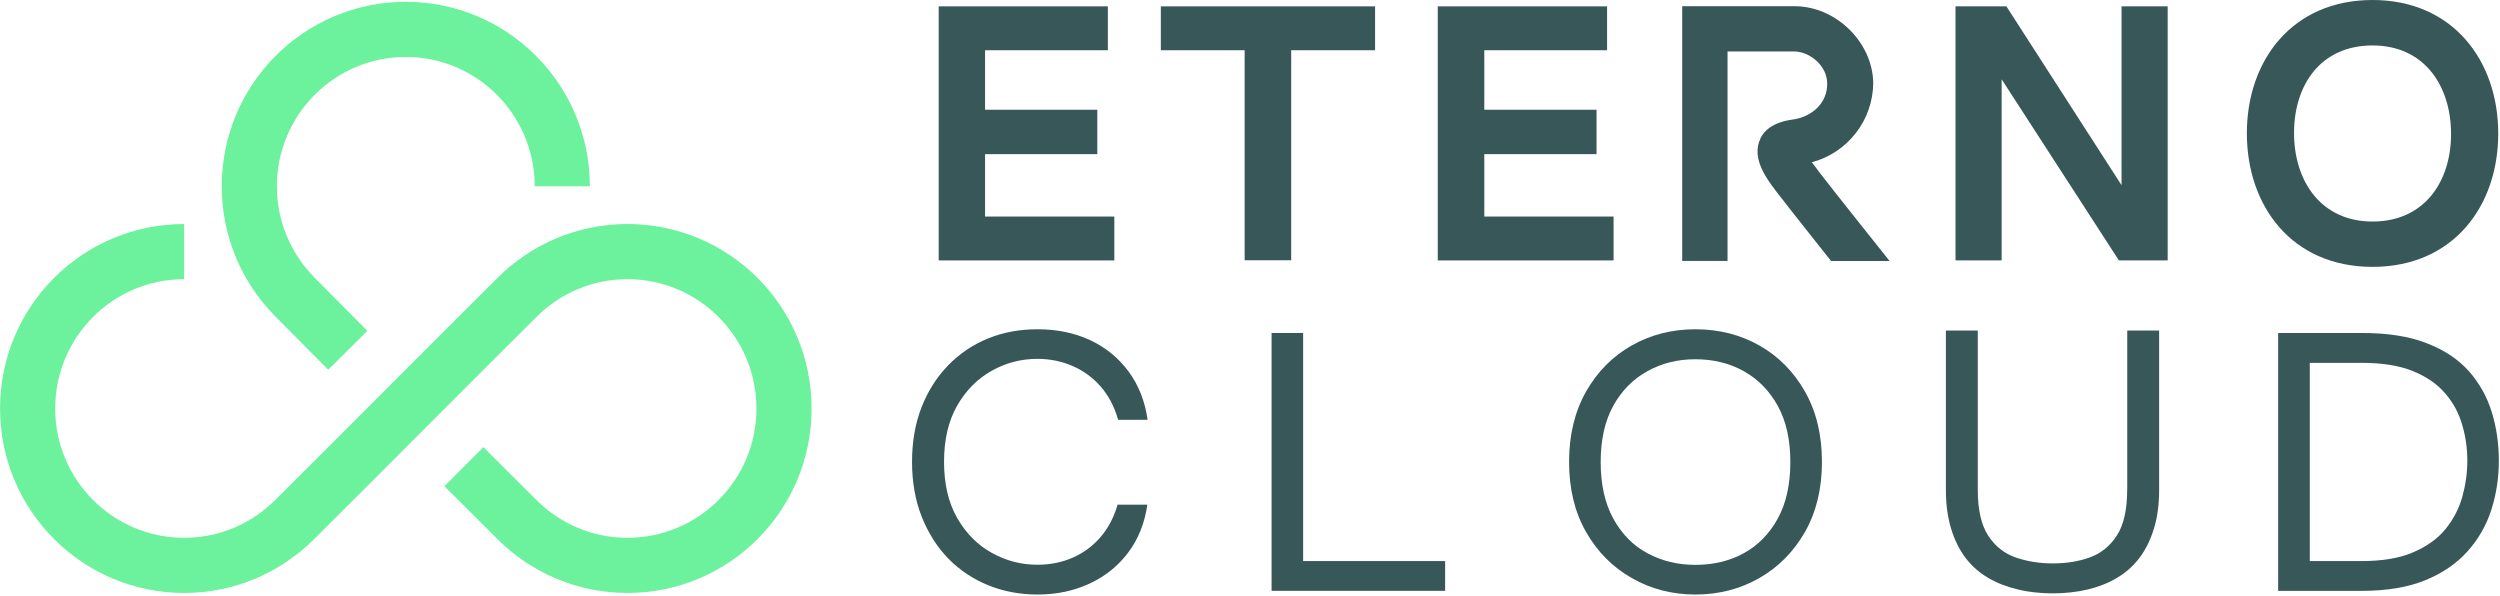 <svg width="621" height="148" viewBox="0 0 621 148" fill="none" xmlns="http://www.w3.org/2000/svg">
<g clip-path="url(#clip0_2293_1644)">
<path d="M275.19 1.58V12.48H244.69V27.26H272.57V38.29H244.69V53.79H276.8V64.69H233.17V1.58H275.2H275.19Z" fill="#385759"/>
<path d="M341.58 12.48H320.73V64.65H309.17V12.48H288.35V1.58H341.57V12.48H341.58Z" fill="#385759"/>
<path d="M399.2 1.58V12.48H368.7V27.26H396.58V38.29H368.7V53.79H400.81V64.69H357.14V1.58H399.2Z" fill="#385759"/>
<path d="M538.38 64.68H526.33L497.21 19.7V64.68H485.75V1.58H498.39L526.99 46V1.58H538.45V64.69H538.38V64.68Z" fill="#385759"/>
<path d="M620.56 33.19C620.56 51.22 609.36 66.29 589.34 66.29C569.32 66.29 558.12 51.22 558.12 33.1C558.12 14.98 569.41 0 589.34 0C609.27 0 620.56 15.07 620.56 33.16V33.19ZM589.34 55.03C602.14 55.03 608.84 45.21 608.84 33.29C608.84 21.37 602.24 11.29 589.34 11.29C576.44 11.29 569.84 21.11 569.84 33.03C569.84 44.95 576.5 55.03 589.34 55.03Z" fill="#385759"/>
<path d="M454.85 64.85C454.85 64.85 446.48 54.31 443.82 50.9L442.84 49.62C438.93 44.7 434.89 39.57 437.29 34.39C438.05 32.72 440.11 30.38 445.33 29.69C449.93 29.07 453.97 25.68 453.87 20.73C453.87 16.33 449.54 12.78 445.6 12.78H429.12V64.82H417.86V1.54H445.74C456.02 1.54 465.14 10.44 465.31 20.58C465.28 25.08 463.77 29.48 461.01 33.02C458.25 36.6 454.38 39.16 450.04 40.31C450.7 41.16 451.39 42.02 451.81 42.64L452.86 43.99C455.52 47.47 469.38 64.84 469.38 64.84H454.87L454.85 64.85Z" fill="#385759"/>
<path d="M285 125.36C284.34 129.95 282.75 133.92 280.24 137.26C277.73 140.6 274.53 143.16 270.66 144.96C266.8 146.76 262.5 147.68 257.71 147.68C253.28 147.68 249.19 146.89 245.42 145.35C241.65 143.81 238.35 141.61 235.54 138.73C232.73 135.84 230.55 132.37 228.93 128.3C227.34 124.23 226.55 119.71 226.55 114.73C226.55 109.75 227.34 105.16 228.93 101.12C230.52 97.09 232.7 93.65 235.54 90.73C238.35 87.85 241.62 85.62 245.42 84.08C249.19 82.54 253.28 81.79 257.71 81.79C262.53 81.79 266.89 82.68 270.76 84.48C274.63 86.28 277.8 88.87 280.31 92.25C282.82 95.63 284.41 99.66 285.07 104.28H277.74C276.82 101 275.36 98.25 273.41 96.02C271.46 93.79 269.15 92.09 266.41 90.91C263.7 89.73 260.79 89.14 257.69 89.14C253.66 89.14 249.86 90.12 246.36 92.09C242.83 94.06 239.95 96.94 237.77 100.74C235.59 104.54 234.5 109.2 234.5 114.71C234.5 120.22 235.59 124.87 237.77 128.68C239.95 132.48 242.82 135.37 246.36 137.33C249.9 139.3 253.66 140.28 257.69 140.28C260.8 140.28 263.7 139.72 266.34 138.57C269.02 137.42 271.33 135.75 273.28 133.52C275.23 131.29 276.68 128.57 277.61 125.36H285.01H285Z" fill="#385759"/>
<path d="M323.7 82.71V139.37H358.97V146.76H315.86V82.71H323.7Z" fill="#385759"/>
<path d="M421.15 147.68C415.32 147.68 410.05 146.3 405.31 143.58C400.56 140.86 396.77 137.06 393.98 132.14C391.16 127.22 389.76 121.42 389.76 114.73C389.76 108.04 391.17 102.24 393.98 97.26C396.8 92.31 400.56 88.51 405.31 85.82C410.06 83.13 415.33 81.79 421.15 81.79C426.97 81.79 432.28 83.13 437.03 85.82C441.78 88.51 445.54 92.31 448.35 97.26C451.17 102.21 452.57 108.05 452.57 114.73C452.57 121.41 451.16 127.22 448.35 132.14C445.54 137.06 441.74 140.89 437.03 143.58C432.28 146.3 426.98 147.68 421.15 147.68ZM421.15 140.31C425.6 140.31 429.6 139.36 433.13 137.43C436.67 135.5 439.48 132.64 441.58 128.84C443.68 125.04 444.72 120.35 444.72 114.78C444.72 109.21 443.67 104.55 441.58 100.78C439.48 97.01 436.67 94.16 433.13 92.19C429.59 90.22 425.6 89.24 421.15 89.24C416.7 89.24 412.8 90.22 409.23 92.19C405.66 94.16 402.81 97.04 400.75 100.78C398.65 104.55 397.61 109.24 397.61 114.78C397.61 120.32 398.66 125.04 400.75 128.84C402.85 132.64 405.66 135.53 409.23 137.43C412.8 139.36 416.76 140.31 421.15 140.31Z" fill="#385759"/>
<path d="M528.41 121.66V82.1H536.33V121.66C536.33 125.29 535.9 128.52 535.04 131.29C534.18 134.09 532.99 136.53 531.44 138.58C529.89 140.62 528.01 142.27 525.83 143.56C523.65 144.85 521.24 145.8 518.57 146.43C515.9 147.06 513.03 147.39 509.99 147.39C506.95 147.39 503.98 147.09 501.28 146.43C498.57 145.8 496.1 144.85 493.89 143.56C491.68 142.27 489.8 140.63 488.25 138.58C486.7 136.54 485.51 134.13 484.65 131.29C483.79 128.49 483.36 125.29 483.36 121.66V82.1H491.28V121.66C491.28 126.6 492.14 130.4 493.85 133.03C495.57 135.67 497.84 137.48 500.68 138.47C503.52 139.46 506.62 139.95 509.98 139.95C513.34 139.95 516.32 139.45 519.09 138.47C521.86 137.48 524.11 135.67 525.82 133.03C527.53 130.39 528.39 126.6 528.39 121.66H528.41Z" fill="#385759"/>
<path d="M586.62 82.71C593.04 82.71 598.41 83.53 602.76 85.24C607.12 86.92 610.59 89.21 613.24 92.17C615.86 95.13 617.76 98.51 618.94 102.32C620.12 106.13 620.71 110.17 620.71 114.44C620.71 118.71 620.09 122.78 618.84 126.66C617.59 130.54 615.6 133.99 612.88 137.01C610.16 140.03 606.63 142.43 602.34 144.17C598.02 145.91 592.78 146.77 586.62 146.77H565.89V82.72H586.62V82.71ZM573.75 139.37H586.62C591.79 139.37 596.05 138.65 599.42 137.2C602.79 135.75 605.48 133.85 607.44 131.45C609.4 129.05 610.78 126.39 611.63 123.44C612.45 120.48 612.88 117.5 612.88 114.47C612.88 111.44 612.49 108.49 611.63 105.6C610.81 102.71 609.44 100.11 607.44 97.78C605.47 95.45 602.79 93.58 599.42 92.2C596.05 90.82 591.79 90.13 586.62 90.13H573.75V139.4V139.37Z" fill="#385759"/>
<path d="M139.67 46.27C139.67 24.75 122.27 7.3 100.8 7.3C79.33 7.3 61.93 24.75 61.93 46.27C61.93 57.03 66.28 66.77 73.31 73.83L86.39 87.01M115.23 115.92L128.38 129.03C135.42 136.08 145.13 140.44 155.87 140.44C177.34 140.44 194.75 122.99 194.75 101.47C194.75 79.95 177.35 62.5 155.87 62.5C145.13 62.5 135.41 66.86 128.38 73.92L115.23 87.03L86.37 115.92L73.22 129.03C66.18 136.08 56.47 140.44 45.73 140.44C24.26 140.44 6.86 122.99 6.86 101.47C6.86 79.95 24.26 62.5 45.73 62.5" stroke="#6CF19D" stroke-width="13.7" stroke-miterlimit="10"/>
</g>
<defs>
<clipPath id="clip0_2293_1644">
<rect width="620.7" height="147.68" fill="white"/>
</clipPath>
</defs>
</svg>
